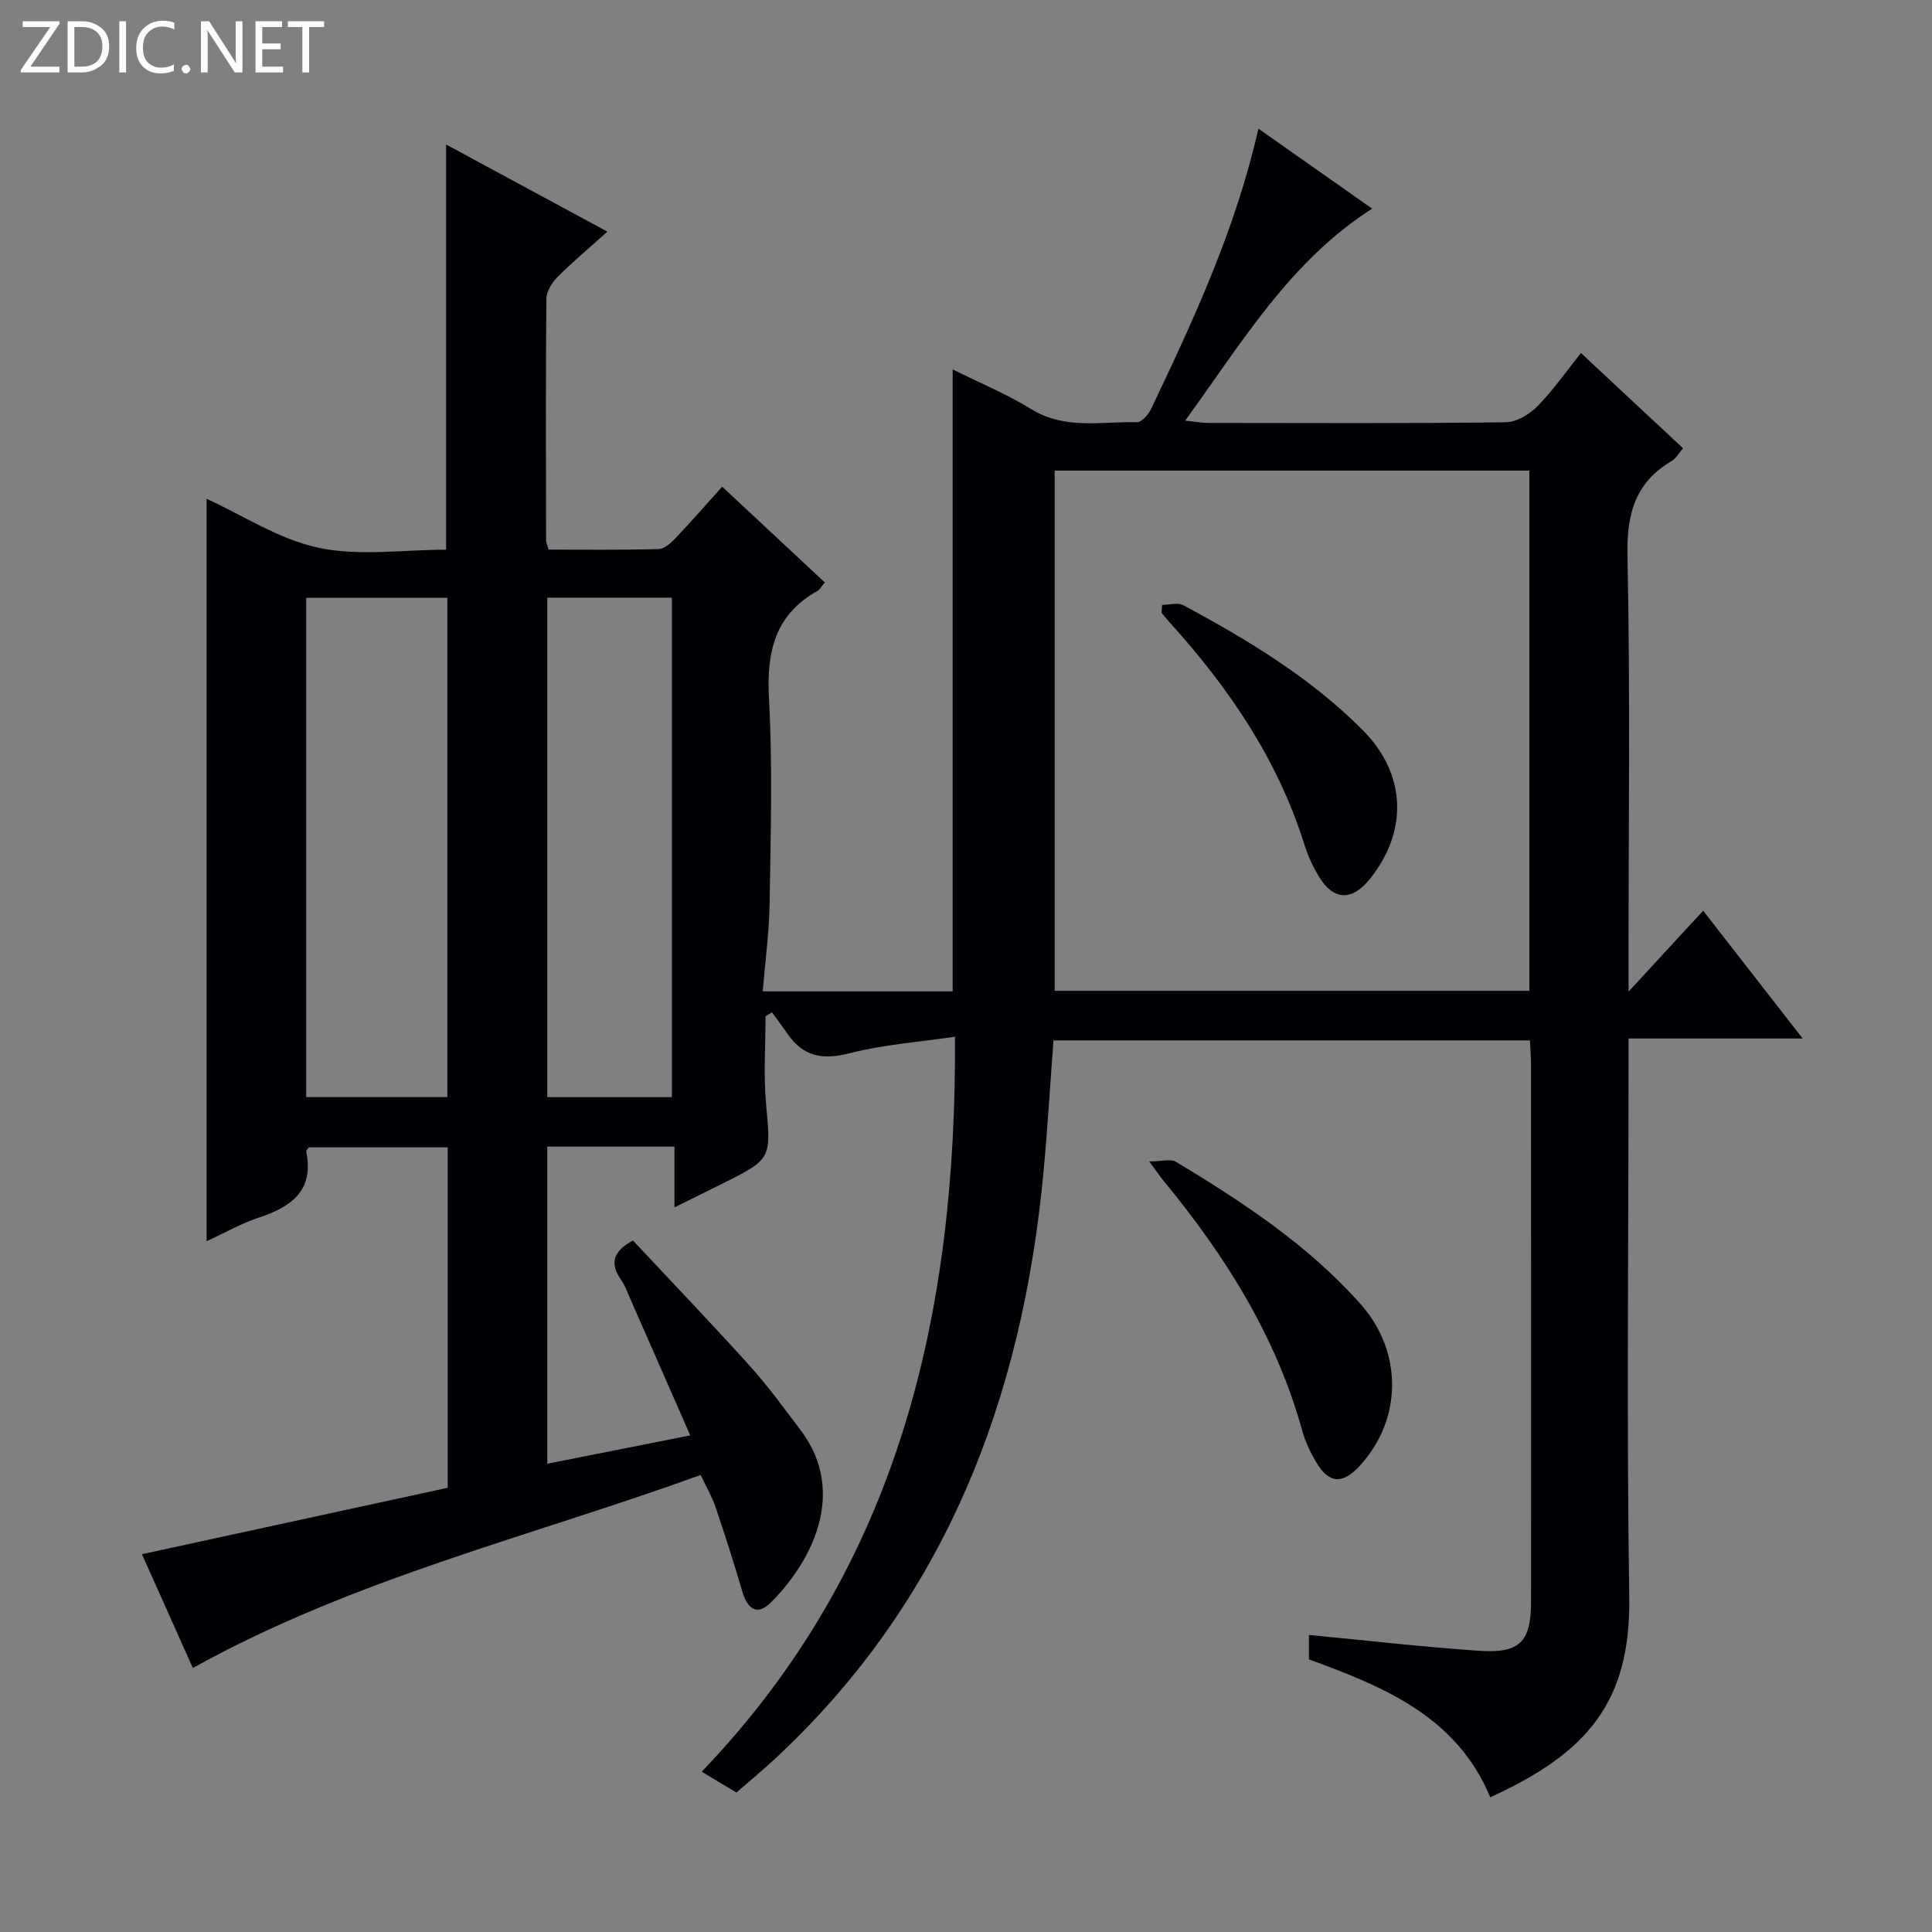 <svg enable-background="new 0 0 400 400" viewBox="0 0 400 400" xmlns="http://www.w3.org/2000/svg"><rect x="0" y="0" width="400" height="400" fill="#808080" stroke="none"/><g fill="#fcfbfa"><path d="m12.4 4.8-6.1 9h6v1.2h-8v-.5l6.1-8.9h-5.7v-1.2h7.6v.4z"/><path d="m14 15v-10.6h3c1.6 0 2.9.5 4 1.4s1.6 2.2 1.6 3.8-.5 3-1.6 3.9-2.4 1.5-4 1.5zm1.4-9.4v8.2h1.6c1.3 0 2.4-.4 3.1-1.1s1.1-1.8 1.1-3.1-.4-2.3-1.2-3-1.8-1-3.1-1z"/><path d="m26.1 4.4v10.6h-1.4v-10.6z"/><path d="m36.1 14.6c-.8.4-1.8.6-2.9.6-1.5 0-2.7-.5-3.6-1.4s-1.4-2.2-1.4-3.8c0-1.7.5-3.1 1.5-4.1s2.3-1.6 3.9-1.6c1 0 1.8.1 2.5.4v1.4c-.8-.4-1.6-.6-2.5-.6-1.2 0-2.1.4-2.9 1.2s-1.1 1.8-1.1 3.2c0 1.3.3 2.3 1 3s1.6 1.1 2.7 1.1c1 0 2-.2 2.7-.7v1.3z"/><path d="m37.6 14.3c0-.2.1-.5.3-.6s.4-.3.6-.3c.3 0 .5.1.6.3s.3.4.3.6-.1.4-.3.6-.4.3-.6.3c-.3 0-.5-.1-.6-.3s-.3-.4-.3-.6z"/><path d="m50.2 15h-1.6l-5.3-8.2c-.2-.2-.3-.5-.4-.7 0 .2.1.7.1 1.5v7.4h-1.4v-10.6h1.7l5.2 8.1c.2.4.4.6.4.7 0-.3-.1-.8-.1-1.5v-7.3h1.4z"/><path d="m58.6 15h-5.7v-10.6h5.5v1.2h-4.1v3.4h3.8v1.2h-3.8v3.6h4.3z"/><path d="m67.1 5.6h-3.1v9.4h-1.4v-9.4h-3v-1.2h7.5z"/></g><path d="m29.39 321.78c21.48-4.67 42.36-9.2 63.3-13.75 0-23.87 0-46.98 0-70.48-9.65 0-19.21 0-28.75 0-.21.31-.59.62-.54.84 1.65 8.08-3.03 11.45-9.76 13.68-3.74 1.24-7.22 3.23-10.86 4.91 0-51.38 0-102.48 0-153.71 7.41 3.38 14.95 8.39 23.18 10.14 8.42 1.79 17.51.4 26.4.4 0-28.02 0-55.58 0-83.89 10.91 5.9 21.85 11.8 33.4 18.04-3.8 3.41-7.21 6.25-10.33 9.39-1.16 1.16-2.3 3-2.31 4.54-.15 16.66-.09 33.33-.06 50 0 .46.24.92.51 1.9 7.55 0 15.17.1 22.78-.11 1.21-.03 2.58-1.28 3.54-2.29 3.21-3.37 6.26-6.89 9.63-10.63 7.13 6.65 14.13 13.18 21.25 19.83-.7.82-1.03 1.47-1.56 1.77-8.83 4.98-10.52 12.66-10 22.25.76 14.12.34 28.32.13 42.49-.09 5.93-.91 11.86-1.43 18.15h39.33c0-42.81 0-85.36 0-128.77 5.55 2.77 11.16 5.09 16.27 8.23 7 4.3 14.53 2.53 21.89 2.7.98.02 2.38-1.61 2.94-2.78 8.84-18.56 17.5-37.21 22.2-57.99 7.96 5.6 15.66 11.01 23.55 16.56-17.01 10.87-26.85 27.57-38.72 43.89 2.16.22 3.5.47 4.84.47 20.5.02 41 .12 61.5-.13 2.23-.03 4.9-1.6 6.55-3.27 3.25-3.29 5.92-7.16 9.06-11.07 7.11 6.63 14 13.06 21.14 19.72-.89 1.01-1.46 2.1-2.35 2.63-7.59 4.47-9.34 10.98-9.16 19.63.59 27.99.22 55.99.22 83.99v6.25c5.45-5.91 10.22-11.09 15.45-16.76 7.32 9.41 13.59 17.46 20.6 26.46-12.48 0-23.97 0-36.05 0v6.55c0 36.33-.41 72.67.15 108.99.34 21.85-8.66 32.37-28.78 41.56-6.92-16.69-21.99-22.89-37.54-28.55 0-1.73 0-3.35 0-5.06 11.86 1.13 23.51 2.48 35.21 3.28 8.51.58 10.78-1.87 10.78-10.27.01-37 .01-74-.01-111 0-1.62-.14-3.24-.22-5.11-32.91 0-65.5 0-98.65 0-.68 9.1-1.22 18.17-2.06 27.21-4.38 46.9-20.25 88.58-55.45 121.4-2.55 2.38-5.25 4.6-8.13 7.11-2.14-1.28-4.24-2.54-7.19-4.31 40.72-42.44 52.78-94.53 52.44-152.17-7.57 1.12-14.83 1.62-21.75 3.41-5.57 1.44-9.63.77-12.9-3.98-1.04-1.52-2.16-2.98-3.24-4.47-.44.27-.89.55-1.33.82 0 5.99-.45 12.02.09 17.96 1.05 11.55 1.28 11.53-9.15 16.74-2.95 1.47-5.91 2.93-9.8 4.86 0-4.67 0-8.52 0-12.59-9.18 0-17.6 0-26.33 0v65.66c9.6-1.9 19.06-3.78 29.6-5.87-4.29-9.76-8.32-18.96-12.37-28.16-.6-1.37-1.1-2.83-1.95-4.04-2.27-3.24-1.88-5.79 2.45-8.15 7.93 8.47 16.17 17.07 24.14 25.9 3.78 4.19 7.11 8.79 10.53 13.3 9.97 13.14 2.04 27.66-6.13 35.76-2.93 2.9-4.89 1.2-5.93-2.39-1.7-5.89-3.6-11.73-5.56-17.54-.68-2.01-1.79-3.87-3.03-6.48-35.17 12.75-71.71 21.41-105.13 39.96-3.37-7.51-6.98-15.6-10.54-23.56zm188.97-224.35v107.71h98.28c0-36.17 0-71.88 0-107.71-32.94 0-65.51 0-98.28 0zm-154.96 26.34v103.37h29.22c0-34.7 0-68.94 0-103.37-9.87 0-19.43 0-29.22 0zm49.91-.03v103.41h25.8c0-34.77 0-69.1 0-103.41-8.9 0-17.33 0-25.8 0z" fill="#010105"/><path d="m237.93 240.46c2.69 0 4.48-.56 5.55.08 13.84 8.35 27.32 17.22 38.19 29.42 8.82 9.9 8.69 23.93-.15 33.52-3.59 3.89-6.4 3.71-9.05-.8-1.17-1.99-2.21-4.15-2.82-6.36-5.42-19.62-15.98-36.37-28.78-51.89-.63-.76-1.19-1.59-2.94-3.97z" fill="#010105"/><path d="m240.6 125.23c1.49 0 3.27-.54 4.42.08 13.35 7.19 26.31 15 37.11 25.84 9.05 9.08 9.49 21.02 1.35 30.99-3.6 4.41-7.38 4.28-10.35-.56-1.29-2.1-2.35-4.42-3.09-6.78-5.55-17.64-15.67-32.49-27.96-46.03-.55-.61-1.06-1.26-1.59-1.89.04-.55.07-1.1.11-1.65z" fill="#010105"/></svg>